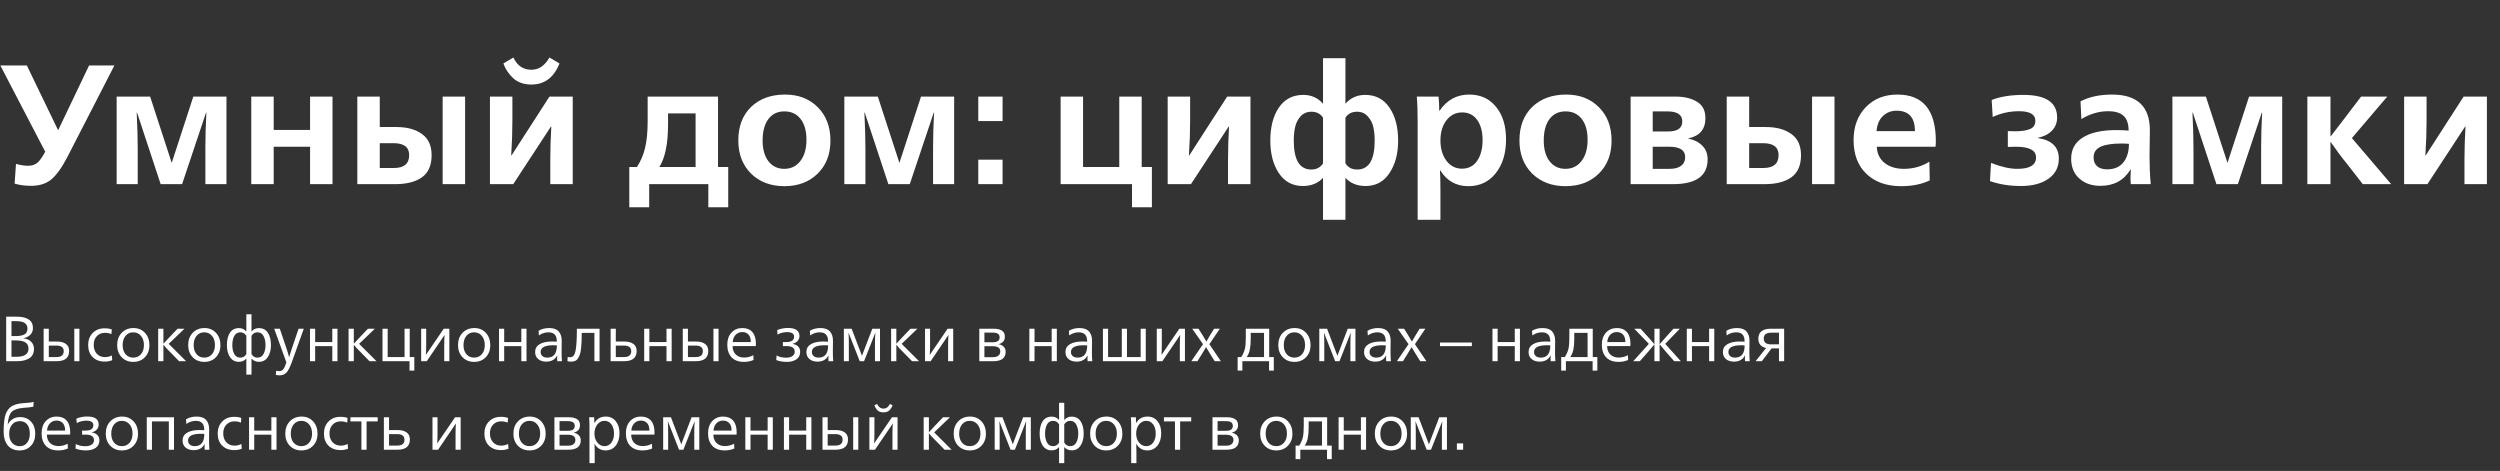 <?xml version="1.0" encoding="UTF-8"?> <svg xmlns="http://www.w3.org/2000/svg" width="706" height="133" viewBox="0 0 706 133" fill="none"><rect x="0" y="0" width="706" height="133" fill="#333333" stroke="none"/> <path d="M1.746 102V89.436H4.806C6.234 89.436 7.338 89.7 8.118 90.228C8.91 90.756 9.306 91.56 9.306 92.64C9.306 93.372 9.072 93.99 8.604 94.494C8.136 94.998 7.476 95.334 6.624 95.502V95.538C7.524 95.646 8.244 95.964 8.784 96.492C9.324 97.02 9.594 97.698 9.594 98.526C9.594 99.726 9.156 100.608 8.28 101.172C7.404 101.724 6.276 102 4.896 102H1.746ZM3.24 94.908H4.464C5.484 94.908 6.288 94.758 6.876 94.458C7.464 94.146 7.758 93.588 7.758 92.784C7.758 91.392 6.714 90.696 4.626 90.696H3.24V94.908ZM3.24 100.758H4.644C6.912 100.758 8.046 99.99 8.046 98.454C8.046 97.65 7.752 97.062 7.164 96.69C6.576 96.318 5.664 96.132 4.428 96.132H3.24V100.758ZM12.324 102V92.838H13.782V96.456H16.158C17.178 96.456 17.994 96.678 18.606 97.122C19.218 97.554 19.524 98.22 19.524 99.12C19.524 101.04 18.354 102 16.014 102H12.324ZM20.982 102V92.838H22.422V102H20.982ZM13.782 100.83H15.996C17.328 100.83 17.994 100.272 17.994 99.156C17.994 98.112 17.304 97.59 15.924 97.59H13.782V100.83ZM29.574 102.108C28.146 102.108 27.006 101.682 26.154 100.83C25.314 99.978 24.894 98.844 24.894 97.428C24.894 96.048 25.32 94.92 26.172 94.044C27.036 93.156 28.164 92.712 29.556 92.712C30.336 92.712 31.008 92.82 31.572 93.036L31.464 94.35C30.912 94.11 30.306 93.99 29.646 93.99C28.698 93.99 27.93 94.302 27.342 94.926C26.754 95.55 26.46 96.366 26.46 97.374C26.46 98.406 26.748 99.246 27.324 99.894C27.912 100.53 28.692 100.848 29.664 100.848C30.324 100.848 30.966 100.692 31.59 100.38L31.698 101.712C31.086 101.976 30.378 102.108 29.574 102.108ZM37.639 102.198C36.307 102.198 35.215 101.76 34.364 100.884C33.511 99.996 33.086 98.856 33.086 97.464C33.086 96.036 33.511 94.878 34.364 93.99C35.227 93.09 36.343 92.64 37.712 92.64C39.02 92.64 40.093 93.09 40.934 93.99C41.773 94.89 42.194 96.048 42.194 97.464C42.194 98.868 41.767 100.008 40.916 100.884C40.075 101.76 38.983 102.198 37.639 102.198ZM35.462 100.038C36.014 100.674 36.739 100.992 37.639 100.992C38.539 100.992 39.266 100.668 39.818 100.02C40.37 99.372 40.645 98.514 40.645 97.446C40.645 96.366 40.364 95.496 39.8 94.836C39.248 94.176 38.516 93.846 37.603 93.846C36.715 93.846 35.995 94.182 35.444 94.854C34.904 95.514 34.633 96.384 34.633 97.464C34.633 98.532 34.91 99.39 35.462 100.038ZM44.668 102V92.838H46.144V97.032H46.18C46.384 96.792 47.014 96.114 48.07 94.998L50.14 92.838H52.084L47.638 97.104L52.552 102H50.572L48.124 99.498C47.308 98.718 46.66 98.016 46.18 97.392H46.144V102H44.668ZM57.696 102.198C56.364 102.198 55.272 101.76 54.42 100.884C53.568 99.996 53.142 98.856 53.142 97.464C53.142 96.036 53.568 94.878 54.42 93.99C55.284 93.09 56.4 92.64 57.768 92.64C59.076 92.64 60.15 93.09 60.99 93.99C61.83 94.89 62.25 96.048 62.25 97.464C62.25 98.868 61.824 100.008 60.972 100.884C60.132 101.76 59.04 102.198 57.696 102.198ZM55.518 100.038C56.07 100.674 56.796 100.992 57.696 100.992C58.596 100.992 59.322 100.668 59.874 100.02C60.426 99.372 60.702 98.514 60.702 97.446C60.702 96.366 60.42 95.496 59.856 94.836C59.304 94.176 58.572 93.846 57.66 93.846C56.772 93.846 56.052 94.182 55.5 94.854C54.96 95.514 54.69 96.384 54.69 97.464C54.69 98.532 54.966 99.39 55.518 100.038ZM69.566 105.78V101.244C69.038 101.868 68.336 102.18 67.46 102.18C66.392 102.18 65.558 101.742 64.958 100.866C64.37 99.978 64.076 98.844 64.076 97.464C64.076 96 64.358 94.836 64.922 93.972C65.498 93.096 66.356 92.658 67.496 92.658C68.348 92.658 69.038 92.982 69.566 93.63V88.752H71.024V93.63C71.552 92.982 72.242 92.658 73.094 92.658C74.234 92.658 75.086 93.096 75.65 93.972C76.226 94.836 76.514 96 76.514 97.464C76.514 98.844 76.214 99.978 75.614 100.866C75.026 101.742 74.198 102.18 73.13 102.18C72.254 102.18 71.552 101.868 71.024 101.244V105.78H69.566ZM67.892 100.992C68.612 100.992 69.17 100.662 69.566 100.002V94.836C69.158 94.176 68.6 93.846 67.892 93.846C67.1 93.846 66.518 94.194 66.146 94.89C65.786 95.586 65.606 96.438 65.606 97.446C65.606 98.442 65.786 99.282 66.146 99.966C66.518 100.65 67.1 100.992 67.892 100.992ZM72.698 100.992C73.49 100.992 74.066 100.65 74.426 99.966C74.798 99.282 74.984 98.442 74.984 97.446C74.984 96.45 74.798 95.604 74.426 94.908C74.066 94.2 73.49 93.846 72.698 93.846C71.99 93.846 71.432 94.176 71.024 94.836V100.002C71.42 100.662 71.978 100.992 72.698 100.992ZM78.895 105.996C78.523 105.996 78.187 105.948 77.887 105.852L77.995 104.682C78.283 104.766 78.559 104.808 78.823 104.808C79.315 104.808 79.699 104.64 79.975 104.304C80.263 103.968 80.563 103.314 80.875 102.342L77.437 92.838H79.021L80.983 98.634C81.163 99.126 81.379 99.858 81.631 100.83H81.667C81.907 100.014 82.135 99.282 82.351 98.634L84.313 92.838H85.789L82.405 102.288C81.901 103.68 81.409 104.646 80.929 105.186C80.449 105.726 79.771 105.996 78.895 105.996ZM87.541 102V92.838H88.999V96.6H93.841V92.838H95.299V102H93.841V97.752H88.999V102H87.541ZM98.439 102V92.838H99.915V97.032H99.951C100.155 96.792 100.785 96.114 101.841 94.998L103.911 92.838H105.855L101.409 97.104L106.323 102H104.343L101.895 99.498C101.079 98.718 100.431 98.016 99.951 97.392H99.915V102H98.439ZM115.705 100.83H117.001V104.664H115.651V102H108.019V92.838H109.477V100.83H114.247V92.838H115.705V100.83ZM118.935 102V92.838H120.357V97.464C120.357 98.496 120.327 99.402 120.267 100.182H120.303L125.307 92.838H126.891V102H125.451V97.356C125.451 96.108 125.487 95.208 125.559 94.656H125.505L120.519 102H118.935ZM133.897 102.198C132.565 102.198 131.473 101.76 130.621 100.884C129.769 99.996 129.343 98.856 129.343 97.464C129.343 96.036 129.769 94.878 130.621 93.99C131.485 93.09 132.601 92.64 133.969 92.64C135.277 92.64 136.351 93.09 137.191 93.99C138.031 94.89 138.451 96.048 138.451 97.464C138.451 98.868 138.025 100.008 137.173 100.884C136.333 101.76 135.241 102.198 133.897 102.198ZM131.719 100.038C132.271 100.674 132.997 100.992 133.897 100.992C134.797 100.992 135.523 100.668 136.075 100.02C136.627 99.372 136.903 98.514 136.903 97.446C136.903 96.366 136.621 95.496 136.057 94.836C135.505 94.176 134.773 93.846 133.861 93.846C132.973 93.846 132.253 94.182 131.701 94.854C131.161 95.514 130.891 96.384 130.891 97.464C130.891 98.532 131.167 99.39 131.719 100.038ZM140.925 102V92.838H142.383V96.6H147.225V92.838H148.683V102H147.225V97.752H142.383V102H140.925ZM154.272 102.126C153.312 102.126 152.544 101.88 151.968 101.388C151.404 100.896 151.122 100.236 151.122 99.408C151.122 98.448 151.536 97.716 152.364 97.212C153.204 96.696 154.404 96.438 155.964 96.438C156.42 96.438 156.846 96.456 157.242 96.492V96.33C157.242 94.674 156.45 93.846 154.866 93.846C153.918 93.846 153.024 94.14 152.184 94.728L152.094 93.414C152.946 92.898 153.948 92.64 155.1 92.64C156.324 92.64 157.218 92.964 157.782 93.612C158.346 94.248 158.628 95.124 158.628 96.24C158.628 96.696 158.622 97.296 158.61 98.04C158.598 98.772 158.592 99.18 158.592 99.264C158.592 100.44 158.628 101.352 158.7 102H157.368C157.344 101.808 157.332 101.556 157.332 101.244C157.332 101.016 157.344 100.734 157.368 100.398H157.332C156.732 101.55 155.712 102.126 154.272 102.126ZM154.56 100.992C156.36 100.992 157.26 99.84 157.26 97.536C156.948 97.512 156.612 97.5 156.252 97.5C153.864 97.5 152.67 98.136 152.67 99.408C152.67 99.888 152.838 100.272 153.174 100.56C153.522 100.848 153.984 100.992 154.56 100.992ZM161.379 102.126C160.911 102.126 160.533 102.084 160.245 102L160.317 100.794C160.449 100.854 160.701 100.884 161.073 100.884C161.781 100.884 162.261 100.308 162.513 99.156C162.777 97.992 162.909 95.886 162.909 92.838H169.317V102H167.859V94.008H164.277C164.277 94.932 164.265 95.724 164.241 96.384C164.217 97.032 164.169 97.686 164.097 98.346C164.037 99.006 163.935 99.552 163.791 99.984C163.659 100.404 163.485 100.788 163.269 101.136C163.065 101.484 162.801 101.736 162.477 101.892C162.165 102.048 161.799 102.126 161.379 102.126ZM172.443 102V92.838H173.901V96.456H176.421C177.441 96.456 178.257 96.678 178.869 97.122C179.481 97.554 179.787 98.22 179.787 99.12C179.787 101.04 178.617 102 176.277 102H172.443ZM173.901 100.83H176.259C177.591 100.83 178.257 100.272 178.257 99.156C178.257 98.112 177.567 97.59 176.187 97.59H173.901V100.83ZM181.918 102V92.838H183.376V96.6H188.218V92.838H189.676V102H188.218V97.752H183.376V102H181.918ZM192.816 102V92.838H194.274V96.456H196.65C197.67 96.456 198.486 96.678 199.098 97.122C199.71 97.554 200.016 98.22 200.016 99.12C200.016 101.04 198.846 102 196.506 102H192.816ZM201.474 102V92.838H202.914V102H201.474ZM194.274 100.83H196.488C197.82 100.83 198.486 100.272 198.486 99.156C198.486 98.112 197.796 97.59 196.416 97.59H194.274V100.83ZM210.084 102.198C208.596 102.198 207.438 101.772 206.61 100.92C205.794 100.056 205.386 98.868 205.386 97.356C205.386 95.928 205.776 94.788 206.556 93.936C207.348 93.072 208.38 92.64 209.652 92.64C210.852 92.64 211.788 93.018 212.46 93.774C213.132 94.518 213.468 95.628 213.468 97.104C213.468 97.26 213.456 97.47 213.432 97.734H206.88C206.892 98.742 207.192 99.534 207.78 100.11C208.38 100.686 209.172 100.974 210.156 100.974C211.056 100.974 211.92 100.752 212.748 100.308L212.802 101.658C211.986 102.018 211.08 102.198 210.084 102.198ZM206.916 96.6H212.028C212.028 95.664 211.812 94.962 211.38 94.494C210.96 94.014 210.372 93.774 209.616 93.774C208.872 93.774 208.254 94.026 207.762 94.53C207.27 95.022 206.988 95.712 206.916 96.6ZM222.238 102.198C221.062 102.198 220.054 102.024 219.214 101.676L219.304 100.38C220.024 100.8 220.93 101.01 222.022 101.01C222.754 101.01 223.336 100.86 223.768 100.56C224.212 100.26 224.434 99.858 224.434 99.354C224.434 98.778 224.23 98.364 223.822 98.112C223.426 97.86 222.826 97.734 222.022 97.734C221.926 97.734 221.77 97.74 221.554 97.752C221.338 97.752 221.182 97.752 221.086 97.752V96.582C221.182 96.582 221.326 96.588 221.518 96.6C221.722 96.6 221.878 96.6 221.986 96.6C223.498 96.6 224.254 96.096 224.254 95.088C224.254 94.224 223.588 93.792 222.256 93.792C221.32 93.792 220.426 94.02 219.574 94.476L219.466 93.216C220.426 92.82 221.44 92.622 222.508 92.622C224.68 92.622 225.766 93.378 225.766 94.89C225.766 95.43 225.592 95.898 225.244 96.294C224.896 96.678 224.422 96.942 223.822 97.086V97.122C224.482 97.218 225.004 97.458 225.388 97.842C225.772 98.214 225.964 98.718 225.964 99.354C225.964 100.278 225.61 100.986 224.902 101.478C224.194 101.958 223.306 102.198 222.238 102.198ZM230.877 102.126C229.917 102.126 229.149 101.88 228.573 101.388C228.009 100.896 227.727 100.236 227.727 99.408C227.727 98.448 228.141 97.716 228.969 97.212C229.809 96.696 231.009 96.438 232.569 96.438C233.025 96.438 233.451 96.456 233.847 96.492V96.33C233.847 94.674 233.055 93.846 231.471 93.846C230.523 93.846 229.629 94.14 228.789 94.728L228.699 93.414C229.551 92.898 230.553 92.64 231.705 92.64C232.929 92.64 233.823 92.964 234.387 93.612C234.951 94.248 235.233 95.124 235.233 96.24C235.233 96.696 235.227 97.296 235.215 98.04C235.203 98.772 235.197 99.18 235.197 99.264C235.197 100.44 235.233 101.352 235.305 102H233.973C233.949 101.808 233.937 101.556 233.937 101.244C233.937 101.016 233.949 100.734 233.973 100.398H233.937C233.337 101.55 232.317 102.126 230.877 102.126ZM231.165 100.992C232.965 100.992 233.865 99.84 233.865 97.536C233.553 97.512 233.217 97.5 232.857 97.5C230.469 97.5 229.275 98.136 229.275 99.408C229.275 99.888 229.443 100.272 229.779 100.56C230.127 100.848 230.589 100.992 231.165 100.992ZM238.308 102V92.838H240.504L243.42 100.47L246.336 92.838H248.514V102H247.092V96.582C247.092 95.814 247.128 94.962 247.2 94.026H247.164L244.014 102H242.79L239.658 94.026H239.622C239.682 94.83 239.712 95.682 239.712 96.582V102H238.308ZM251.65 102V92.838H253.126V97.032H253.162C253.366 96.792 253.996 96.114 255.052 94.998L257.122 92.838H259.066L254.62 97.104L259.534 102H257.554L255.106 99.498C254.29 98.718 253.642 98.016 253.162 97.392H253.126V102H251.65ZM261.23 102V92.838H262.652V97.464C262.652 98.496 262.622 99.402 262.562 100.182H262.598L267.602 92.838H269.186V102H267.746V97.356C267.746 96.108 267.782 95.208 267.854 94.656H267.8L262.814 102H261.23ZM276.558 102V92.838H280.734C281.634 92.838 282.366 93.012 282.93 93.36C283.494 93.708 283.776 94.278 283.776 95.07C283.776 96.186 283.188 96.888 282.012 97.176V97.194C282.6 97.302 283.074 97.542 283.434 97.914C283.806 98.286 283.992 98.766 283.992 99.354C283.992 101.118 282.834 102 280.518 102H276.558ZM277.998 96.654H280.392C281.664 96.654 282.3 96.192 282.3 95.268C282.3 94.38 281.682 93.936 280.446 93.936H277.998V96.654ZM277.998 100.866H280.428C281.088 100.866 281.592 100.722 281.94 100.434C282.3 100.146 282.48 99.75 282.48 99.246C282.48 98.262 281.772 97.77 280.356 97.77H277.998V100.866ZM290.691 102V92.838H292.149V96.6H296.991V92.838H298.449V102H296.991V97.752H292.149V102H290.691ZM304.037 102.126C303.077 102.126 302.309 101.88 301.733 101.388C301.169 100.896 300.887 100.236 300.887 99.408C300.887 98.448 301.301 97.716 302.129 97.212C302.969 96.696 304.169 96.438 305.729 96.438C306.185 96.438 306.611 96.456 307.007 96.492V96.33C307.007 94.674 306.215 93.846 304.631 93.846C303.683 93.846 302.789 94.14 301.949 94.728L301.859 93.414C302.711 92.898 303.713 92.64 304.865 92.64C306.089 92.64 306.983 92.964 307.547 93.612C308.111 94.248 308.393 95.124 308.393 96.24C308.393 96.696 308.387 97.296 308.375 98.04C308.363 98.772 308.357 99.18 308.357 99.264C308.357 100.44 308.393 101.352 308.465 102H307.133C307.109 101.808 307.097 101.556 307.097 101.244C307.097 101.016 307.109 100.734 307.133 100.398H307.097C306.497 101.55 305.477 102.126 304.037 102.126ZM304.325 100.992C306.125 100.992 307.025 99.84 307.025 97.536C306.713 97.512 306.377 97.5 306.017 97.5C303.629 97.5 302.435 98.136 302.435 99.408C302.435 99.888 302.603 100.272 302.939 100.56C303.287 100.848 303.749 100.992 304.325 100.992ZM311.468 102V92.838H312.926V100.83H316.796V92.838H318.254V100.83H322.124V92.838H323.564V102H311.468ZM326.673 102V92.838H328.095V97.464C328.095 98.496 328.065 99.402 328.005 100.182H328.041L333.045 92.838H334.629V102H333.189V97.356C333.189 96.108 333.225 95.208 333.297 94.656H333.243L328.257 102H326.673ZM336.434 102L339.728 97.194L336.686 92.838H338.468L339.692 94.782C340.244 95.706 340.574 96.27 340.682 96.474C341.138 95.634 341.462 95.07 341.654 94.782L342.86 92.838H344.48L341.528 97.194L344.768 102H343.022L341.69 99.858C341.054 98.814 340.688 98.202 340.592 98.022C340.136 98.814 339.77 99.426 339.494 99.858L338.162 102H336.434ZM349.511 104.664V100.83H350.537C351.029 100.05 351.365 99.294 351.545 98.562C351.725 97.83 351.815 96.756 351.815 95.34V92.838H358.421V100.83H359.717V104.664H358.385V102H350.843V104.664H349.511ZM352.085 100.83H356.963V94.008H353.201V95.682C353.201 96.846 353.123 97.83 352.967 98.634C352.823 99.426 352.529 100.158 352.085 100.83ZM365.542 102.198C364.21 102.198 363.118 101.76 362.266 100.884C361.414 99.996 360.988 98.856 360.988 97.464C360.988 96.036 361.414 94.878 362.266 93.99C363.13 93.09 364.246 92.64 365.614 92.64C366.922 92.64 367.996 93.09 368.836 93.99C369.676 94.89 370.096 96.048 370.096 97.464C370.096 98.868 369.67 100.008 368.818 100.884C367.978 101.76 366.886 102.198 365.542 102.198ZM363.364 100.038C363.916 100.674 364.642 100.992 365.542 100.992C366.442 100.992 367.168 100.668 367.72 100.02C368.272 99.372 368.548 98.514 368.548 97.446C368.548 96.366 368.266 95.496 367.702 94.836C367.15 94.176 366.418 93.846 365.506 93.846C364.618 93.846 363.898 94.182 363.346 94.854C362.806 95.514 362.536 96.384 362.536 97.464C362.536 98.532 362.812 99.39 363.364 100.038ZM372.57 102V92.838H374.766L377.682 100.47L380.598 92.838H382.776V102H381.354V96.582C381.354 95.814 381.39 94.962 381.462 94.026H381.426L378.276 102H377.052L373.92 94.026H373.884C373.944 94.83 373.974 95.682 373.974 96.582V102H372.57ZM388.36 102.126C387.4 102.126 386.632 101.88 386.056 101.388C385.492 100.896 385.21 100.236 385.21 99.408C385.21 98.448 385.624 97.716 386.452 97.212C387.292 96.696 388.492 96.438 390.052 96.438C390.508 96.438 390.934 96.456 391.33 96.492V96.33C391.33 94.674 390.538 93.846 388.954 93.846C388.006 93.846 387.112 94.14 386.272 94.728L386.182 93.414C387.034 92.898 388.036 92.64 389.188 92.64C390.412 92.64 391.306 92.964 391.87 93.612C392.434 94.248 392.716 95.124 392.716 96.24C392.716 96.696 392.71 97.296 392.698 98.04C392.686 98.772 392.68 99.18 392.68 99.264C392.68 100.44 392.716 101.352 392.788 102H391.456C391.432 101.808 391.42 101.556 391.42 101.244C391.42 101.016 391.432 100.734 391.456 100.398H391.42C390.82 101.55 389.8 102.126 388.36 102.126ZM388.648 100.992C390.448 100.992 391.348 99.84 391.348 97.536C391.036 97.512 390.7 97.5 390.34 97.5C387.952 97.5 386.758 98.136 386.758 99.408C386.758 99.888 386.926 100.272 387.262 100.56C387.61 100.848 388.072 100.992 388.648 100.992ZM394.477 102L397.771 97.194L394.729 92.838H396.511L397.735 94.782C398.287 95.706 398.617 96.27 398.725 96.474C399.181 95.634 399.505 95.07 399.697 94.782L400.903 92.838H402.523L399.571 97.194L402.811 102H401.065L399.733 99.858C399.097 98.814 398.731 98.202 398.635 98.022C398.179 98.814 397.813 99.426 397.537 99.858L396.205 102H394.477ZM406.652 97.752V96.726H415.652V97.752H406.652ZM421.472 102V92.838H422.93V96.6H427.772V92.838H429.23V102H427.772V97.752H422.93V102H421.472ZM434.819 102.126C433.859 102.126 433.091 101.88 432.515 101.388C431.951 100.896 431.669 100.236 431.669 99.408C431.669 98.448 432.083 97.716 432.911 97.212C433.751 96.696 434.951 96.438 436.511 96.438C436.967 96.438 437.393 96.456 437.789 96.492V96.33C437.789 94.674 436.997 93.846 435.413 93.846C434.465 93.846 433.571 94.14 432.731 94.728L432.641 93.414C433.493 92.898 434.495 92.64 435.647 92.64C436.871 92.64 437.765 92.964 438.329 93.612C438.893 94.248 439.175 95.124 439.175 96.24C439.175 96.696 439.169 97.296 439.157 98.04C439.145 98.772 439.139 99.18 439.139 99.264C439.139 100.44 439.175 101.352 439.247 102H437.915C437.891 101.808 437.879 101.556 437.879 101.244C437.879 101.016 437.891 100.734 437.915 100.398H437.879C437.279 101.55 436.259 102.126 434.819 102.126ZM435.107 100.992C436.907 100.992 437.807 99.84 437.807 97.536C437.495 97.512 437.159 97.5 436.799 97.5C434.411 97.5 433.217 98.136 433.217 99.408C433.217 99.888 433.385 100.272 433.721 100.56C434.069 100.848 434.531 100.992 435.107 100.992ZM440.882 104.664V100.83H441.908C442.4 100.05 442.736 99.294 442.916 98.562C443.096 97.83 443.186 96.756 443.186 95.34V92.838H449.792V100.83H451.088V104.664H449.756V102H442.214V104.664H440.882ZM443.456 100.83H448.334V94.008H444.572V95.682C444.572 96.846 444.494 97.83 444.338 98.634C444.194 99.426 443.9 100.158 443.456 100.83ZM457.057 102.198C455.569 102.198 454.411 101.772 453.583 100.92C452.767 100.056 452.359 98.868 452.359 97.356C452.359 95.928 452.749 94.788 453.529 93.936C454.321 93.072 455.353 92.64 456.625 92.64C457.825 92.64 458.761 93.018 459.433 93.774C460.105 94.518 460.441 95.628 460.441 97.104C460.441 97.26 460.429 97.47 460.405 97.734H453.853C453.865 98.742 454.165 99.534 454.753 100.11C455.353 100.686 456.145 100.974 457.129 100.974C458.029 100.974 458.893 100.752 459.721 100.308L459.775 101.658C458.959 102.018 458.053 102.198 457.057 102.198ZM453.889 96.6H459.001C459.001 95.664 458.785 94.962 458.353 94.494C457.933 94.014 457.345 93.774 456.589 93.774C455.845 93.774 455.227 94.026 454.735 94.53C454.243 95.022 453.961 95.712 453.889 96.6ZM461.235 102L465.645 97.104L461.523 92.838H463.305L465.303 95.034C466.419 96.294 467.049 97.008 467.193 97.176H467.211V92.838H468.669V97.176H468.705C468.849 97.008 469.479 96.294 470.595 95.034L472.593 92.838H474.375L470.253 97.104L474.663 102H472.791L470.469 99.354C469.617 98.382 469.029 97.686 468.705 97.266H468.669V102H467.211V97.266H467.193C466.869 97.686 466.281 98.382 465.429 99.354L463.089 102H461.235ZM476.351 102V92.838H477.809V96.6H482.651V92.838H484.109V102H482.651V97.752H477.809V102H476.351ZM489.698 102.126C488.738 102.126 487.97 101.88 487.394 101.388C486.83 100.896 486.548 100.236 486.548 99.408C486.548 98.448 486.962 97.716 487.79 97.212C488.63 96.696 489.83 96.438 491.39 96.438C491.846 96.438 492.272 96.456 492.668 96.492V96.33C492.668 94.674 491.876 93.846 490.292 93.846C489.344 93.846 488.45 94.14 487.61 94.728L487.52 93.414C488.372 92.898 489.374 92.64 490.526 92.64C491.75 92.64 492.644 92.964 493.208 93.612C493.772 94.248 494.054 95.124 494.054 96.24C494.054 96.696 494.048 97.296 494.036 98.04C494.024 98.772 494.018 99.18 494.018 99.264C494.018 100.44 494.054 101.352 494.126 102H492.794C492.77 101.808 492.758 101.556 492.758 101.244C492.758 101.016 492.77 100.734 492.794 100.398H492.758C492.158 101.55 491.138 102.126 489.698 102.126ZM489.986 100.992C491.786 100.992 492.686 99.84 492.686 97.536C492.374 97.512 492.038 97.5 491.678 97.5C489.29 97.5 488.096 98.136 488.096 99.408C488.096 99.888 488.264 100.272 488.6 100.56C488.948 100.848 489.41 100.992 489.986 100.992ZM495.779 102L498.749 98.274C497.285 97.962 496.553 97.08 496.553 95.628C496.553 94.692 496.853 93.996 497.453 93.54C498.065 93.072 498.905 92.838 499.973 92.838H503.843V102H502.385V98.382H500.297L497.543 102H495.779ZM500.153 97.248H502.385V93.954H500.243C499.499 93.954 498.953 94.086 498.605 94.35C498.257 94.614 498.083 95.04 498.083 95.628C498.083 96.708 498.773 97.248 500.153 97.248ZM5.544 127.198C4.08 127.198 2.958 126.718 2.178 125.758C1.41 124.786 1.026 123.52 1.026 121.96C1.026 120.244 1.146 118.834 1.386 117.73C1.626 116.614 2.106 115.732 2.826 115.084C3.666 114.364 4.932 113.95 6.624 113.842C6.72 113.83 6.948 113.812 7.308 113.788C7.68 113.764 7.95 113.746 8.118 113.734C8.298 113.722 8.52 113.692 8.784 113.644C9.06 113.596 9.3 113.542 9.504 113.482L9.414 114.85C8.874 114.982 7.95 115.09 6.642 115.174C5.022 115.306 3.9 115.69 3.276 116.326C2.664 116.962 2.298 118.15 2.178 119.89H2.214C2.418 119.374 2.826 118.894 3.438 118.45C4.05 118.006 4.794 117.784 5.67 117.784C6.966 117.784 8.004 118.222 8.784 119.098C9.564 119.962 9.954 121.09 9.954 122.482C9.954 123.898 9.546 125.038 8.73 125.902C7.926 126.766 6.864 127.198 5.544 127.198ZM3.42 125.074C3.984 125.698 4.698 126.01 5.562 126.01C6.426 126.01 7.116 125.692 7.632 125.056C8.16 124.42 8.424 123.562 8.424 122.482C8.424 121.354 8.178 120.484 7.686 119.872C7.194 119.248 6.498 118.936 5.598 118.936C4.674 118.936 3.942 119.26 3.402 119.908C2.862 120.556 2.592 121.426 2.592 122.518C2.592 123.586 2.868 124.438 3.42 125.074ZM16.444 127.198C14.956 127.198 13.798 126.772 12.97 125.92C12.154 125.056 11.746 123.868 11.746 122.356C11.746 120.928 12.136 119.788 12.916 118.936C13.708 118.072 14.74 117.64 16.012 117.64C17.212 117.64 18.148 118.018 18.82 118.774C19.492 119.518 19.828 120.628 19.828 122.104C19.828 122.26 19.816 122.47 19.792 122.734H13.24C13.252 123.742 13.552 124.534 14.14 125.11C14.74 125.686 15.532 125.974 16.516 125.974C17.416 125.974 18.28 125.752 19.108 125.308L19.162 126.658C18.346 127.018 17.44 127.198 16.444 127.198ZM13.276 121.6H18.388C18.388 120.664 18.172 119.962 17.74 119.494C17.32 119.014 16.732 118.774 15.976 118.774C15.232 118.774 14.614 119.026 14.122 119.53C13.63 120.022 13.348 120.712 13.276 121.6ZM24.343 127.198C23.167 127.198 22.159 127.024 21.319 126.676L21.409 125.38C22.129 125.8 23.035 126.01 24.127 126.01C24.859 126.01 25.441 125.86 25.873 125.56C26.317 125.26 26.539 124.858 26.539 124.354C26.539 123.778 26.335 123.364 25.927 123.112C25.531 122.86 24.931 122.734 24.127 122.734C24.031 122.734 23.875 122.74 23.659 122.752C23.443 122.752 23.287 122.752 23.191 122.752V121.582C23.287 121.582 23.431 121.588 23.623 121.6C23.827 121.6 23.983 121.6 24.091 121.6C25.603 121.6 26.359 121.096 26.359 120.088C26.359 119.224 25.693 118.792 24.361 118.792C23.425 118.792 22.531 119.02 21.679 119.476L21.571 118.216C22.531 117.82 23.545 117.622 24.613 117.622C26.785 117.622 27.871 118.378 27.871 119.89C27.871 120.43 27.697 120.898 27.349 121.294C27.001 121.678 26.527 121.942 25.927 122.086V122.122C26.587 122.218 27.109 122.458 27.493 122.842C27.877 123.214 28.069 123.718 28.069 124.354C28.069 125.278 27.715 125.986 27.007 126.478C26.299 126.958 25.411 127.198 24.343 127.198ZM34.423 127.198C33.091 127.198 31.999 126.76 31.147 125.884C30.295 124.996 29.869 123.856 29.869 122.464C29.869 121.036 30.295 119.878 31.147 118.99C32.011 118.09 33.127 117.64 34.495 117.64C35.803 117.64 36.877 118.09 37.717 118.99C38.557 119.89 38.977 121.048 38.977 122.464C38.977 123.868 38.551 125.008 37.699 125.884C36.859 126.76 35.767 127.198 34.423 127.198ZM32.245 125.038C32.797 125.674 33.523 125.992 34.423 125.992C35.323 125.992 36.049 125.668 36.601 125.02C37.153 124.372 37.429 123.514 37.429 122.446C37.429 121.366 37.147 120.496 36.583 119.836C36.031 119.176 35.299 118.846 34.387 118.846C33.499 118.846 32.779 119.182 32.227 119.854C31.687 120.514 31.417 121.384 31.417 122.464C31.417 123.532 31.693 124.39 32.245 125.038ZM41.451 127V117.838H49.137V127H47.679V119.008H42.909V127H41.451ZM54.709 127.126C53.749 127.126 52.981 126.88 52.405 126.388C51.841 125.896 51.559 125.236 51.559 124.408C51.559 123.448 51.973 122.716 52.801 122.212C53.641 121.696 54.841 121.438 56.401 121.438C56.857 121.438 57.283 121.456 57.679 121.492V121.33C57.679 119.674 56.887 118.846 55.303 118.846C54.355 118.846 53.461 119.14 52.621 119.728L52.531 118.414C53.383 117.898 54.385 117.64 55.537 117.64C56.761 117.64 57.655 117.964 58.219 118.612C58.783 119.248 59.065 120.124 59.065 121.24C59.065 121.696 59.059 122.296 59.047 123.04C59.035 123.772 59.029 124.18 59.029 124.264C59.029 125.44 59.065 126.352 59.137 127H57.805C57.781 126.808 57.769 126.556 57.769 126.244C57.769 126.016 57.781 125.734 57.805 125.398H57.769C57.169 126.55 56.149 127.126 54.709 127.126ZM54.997 125.992C56.797 125.992 57.697 124.84 57.697 122.536C57.385 122.512 57.049 122.5 56.689 122.5C54.301 122.5 53.107 123.136 53.107 124.408C53.107 124.888 53.275 125.272 53.611 125.56C53.959 125.848 54.421 125.992 54.997 125.992ZM66.154 127.108C64.726 127.108 63.586 126.682 62.734 125.83C61.894 124.978 61.474 123.844 61.474 122.428C61.474 121.048 61.9 119.92 62.752 119.044C63.616 118.156 64.744 117.712 66.136 117.712C66.916 117.712 67.588 117.82 68.152 118.036L68.044 119.35C67.492 119.11 66.886 118.99 66.226 118.99C65.278 118.99 64.51 119.302 63.922 119.926C63.334 120.55 63.04 121.366 63.04 122.374C63.04 123.406 63.328 124.246 63.904 124.894C64.492 125.53 65.272 125.848 66.244 125.848C66.904 125.848 67.546 125.692 68.17 125.38L68.278 126.712C67.666 126.976 66.958 127.108 66.154 127.108ZM70.332 127V117.838H71.79V121.6H76.632V117.838H78.09V127H76.632V122.752H71.79V127H70.332ZM85.118 127.198C83.786 127.198 82.694 126.76 81.842 125.884C80.99 124.996 80.564 123.856 80.564 122.464C80.564 121.036 80.99 119.878 81.842 118.99C82.706 118.09 83.822 117.64 85.19 117.64C86.498 117.64 87.572 118.09 88.412 118.99C89.252 119.89 89.672 121.048 89.672 122.464C89.672 123.868 89.246 125.008 88.394 125.884C87.554 126.76 86.462 127.198 85.118 127.198ZM82.94 125.038C83.492 125.674 84.218 125.992 85.118 125.992C86.018 125.992 86.744 125.668 87.296 125.02C87.848 124.372 88.124 123.514 88.124 122.446C88.124 121.366 87.842 120.496 87.278 119.836C86.726 119.176 85.994 118.846 85.082 118.846C84.194 118.846 83.474 119.182 82.922 119.854C82.382 120.514 82.112 121.384 82.112 122.464C82.112 123.532 82.388 124.39 82.94 125.038ZM96.16 127.108C94.732 127.108 93.592 126.682 92.74 125.83C91.9 124.978 91.48 123.844 91.48 122.428C91.48 121.048 91.906 119.92 92.758 119.044C93.622 118.156 94.75 117.712 96.142 117.712C96.922 117.712 97.594 117.82 98.158 118.036L98.05 119.35C97.498 119.11 96.892 118.99 96.232 118.99C95.284 118.99 94.516 119.302 93.928 119.926C93.34 120.55 93.046 121.366 93.046 122.374C93.046 123.406 93.334 124.246 93.91 124.894C94.498 125.53 95.278 125.848 96.25 125.848C96.91 125.848 97.552 125.692 98.176 125.38L98.284 126.712C97.672 126.976 96.964 127.108 96.16 127.108ZM102.065 127V119.008H98.951V117.838H106.655V119.008H103.523V127H102.065ZM108.406 127V117.838H109.864V121.456H112.384C113.404 121.456 114.22 121.678 114.832 122.122C115.444 122.554 115.75 123.22 115.75 124.12C115.75 126.04 114.58 127 112.24 127H108.406ZM109.864 125.83H112.222C113.554 125.83 114.22 125.272 114.22 124.156C114.22 123.112 113.53 122.59 112.15 122.59H109.864V125.83ZM122.134 127V117.838H123.556V122.464C123.556 123.496 123.526 124.402 123.466 125.182H123.502L128.506 117.838H130.09V127H128.65V122.356C128.65 121.108 128.686 120.208 128.758 119.656H128.704L123.718 127H122.134ZM141.476 127.108C140.048 127.108 138.908 126.682 138.056 125.83C137.216 124.978 136.796 123.844 136.796 122.428C136.796 121.048 137.222 119.92 138.074 119.044C138.938 118.156 140.066 117.712 141.458 117.712C142.238 117.712 142.91 117.82 143.474 118.036L143.366 119.35C142.814 119.11 142.208 118.99 141.548 118.99C140.6 118.99 139.832 119.302 139.244 119.926C138.656 120.55 138.362 121.366 138.362 122.374C138.362 123.406 138.65 124.246 139.226 124.894C139.814 125.53 140.594 125.848 141.566 125.848C142.226 125.848 142.868 125.692 143.492 125.38L143.6 126.712C142.988 126.976 142.28 127.108 141.476 127.108ZM149.542 127.198C148.21 127.198 147.118 126.76 146.266 125.884C145.414 124.996 144.988 123.856 144.988 122.464C144.988 121.036 145.414 119.878 146.266 118.99C147.13 118.09 148.246 117.64 149.614 117.64C150.922 117.64 151.996 118.09 152.836 118.99C153.676 119.89 154.096 121.048 154.096 122.464C154.096 123.868 153.67 125.008 152.818 125.884C151.978 126.76 150.886 127.198 149.542 127.198ZM147.364 125.038C147.916 125.674 148.642 125.992 149.542 125.992C150.442 125.992 151.168 125.668 151.72 125.02C152.272 124.372 152.548 123.514 152.548 122.446C152.548 121.366 152.266 120.496 151.702 119.836C151.15 119.176 150.418 118.846 149.506 118.846C148.618 118.846 147.898 119.182 147.346 119.854C146.806 120.514 146.536 121.384 146.536 122.464C146.536 123.532 146.812 124.39 147.364 125.038ZM156.57 127V117.838H160.746C161.646 117.838 162.378 118.012 162.942 118.36C163.506 118.708 163.788 119.278 163.788 120.07C163.788 121.186 163.2 121.888 162.024 122.176V122.194C162.612 122.302 163.086 122.542 163.446 122.914C163.818 123.286 164.004 123.766 164.004 124.354C164.004 126.118 162.846 127 160.53 127H156.57ZM158.01 121.654H160.404C161.676 121.654 162.312 121.192 162.312 120.268C162.312 119.38 161.694 118.936 160.458 118.936H158.01V121.654ZM158.01 125.866H160.44C161.1 125.866 161.604 125.722 161.952 125.434C162.312 125.146 162.492 124.75 162.492 124.246C162.492 123.262 161.784 122.77 160.368 122.77H158.01V125.866ZM166.467 130.78V120.574C166.467 119.398 166.437 118.486 166.377 117.838H167.781C167.829 118.366 167.853 118.9 167.853 119.44H167.889C168.573 118.24 169.635 117.64 171.075 117.64C172.239 117.64 173.175 118.072 173.883 118.936C174.591 119.788 174.945 120.916 174.945 122.32C174.945 123.784 174.585 124.966 173.865 125.866C173.145 126.754 172.197 127.198 171.021 127.198C170.325 127.198 169.707 127.03 169.167 126.694C168.627 126.358 168.213 125.908 167.925 125.344H167.889C167.925 125.704 167.943 126.46 167.943 127.612V130.78H166.467ZM168.681 124.966C169.233 125.65 169.911 125.992 170.715 125.992C171.519 125.992 172.167 125.662 172.659 125.002C173.151 124.33 173.397 123.484 173.397 122.464C173.397 121.372 173.151 120.496 172.659 119.836C172.179 119.176 171.525 118.846 170.697 118.846C169.893 118.846 169.221 119.194 168.681 119.89C168.141 120.574 167.871 121.432 167.871 122.464C167.871 123.448 168.141 124.282 168.681 124.966ZM181.45 127.198C179.962 127.198 178.804 126.772 177.976 125.92C177.16 125.056 176.752 123.868 176.752 122.356C176.752 120.928 177.142 119.788 177.922 118.936C178.714 118.072 179.746 117.64 181.018 117.64C182.218 117.64 183.154 118.018 183.826 118.774C184.498 119.518 184.834 120.628 184.834 122.104C184.834 122.26 184.822 122.47 184.798 122.734H178.246C178.258 123.742 178.558 124.534 179.146 125.11C179.746 125.686 180.538 125.974 181.522 125.974C182.422 125.974 183.286 125.752 184.114 125.308L184.168 126.658C183.352 127.018 182.446 127.198 181.45 127.198ZM178.282 121.6H183.394C183.394 120.664 183.178 119.962 182.746 119.494C182.326 119.014 181.738 118.774 180.982 118.774C180.238 118.774 179.62 119.026 179.128 119.53C178.636 120.022 178.354 120.712 178.282 121.6ZM187.279 127V117.838H189.475L192.391 125.47L195.307 117.838H197.485V127H196.063V121.582C196.063 120.814 196.099 119.962 196.171 119.026H196.135L192.985 127H191.761L188.629 119.026H188.593C188.653 119.83 188.683 120.682 188.683 121.582V127H187.279ZM204.653 127.198C203.165 127.198 202.007 126.772 201.179 125.92C200.363 125.056 199.955 123.868 199.955 122.356C199.955 120.928 200.345 119.788 201.125 118.936C201.917 118.072 202.949 117.64 204.221 117.64C205.421 117.64 206.357 118.018 207.029 118.774C207.701 119.518 208.037 120.628 208.037 122.104C208.037 122.26 208.025 122.47 208.001 122.734H201.449C201.461 123.742 201.761 124.534 202.349 125.11C202.949 125.686 203.741 125.974 204.725 125.974C205.625 125.974 206.489 125.752 207.317 125.308L207.371 126.658C206.555 127.018 205.649 127.198 204.653 127.198ZM201.485 121.6H206.597C206.597 120.664 206.381 119.962 205.949 119.494C205.529 119.014 204.941 118.774 204.185 118.774C203.441 118.774 202.823 119.026 202.331 119.53C201.839 120.022 201.557 120.712 201.485 121.6ZM210.482 127V117.838H211.94V121.6H216.782V117.838H218.24V127H216.782V122.752H211.94V127H210.482ZM221.38 127V117.838H222.838V121.6H227.68V117.838H229.138V127H227.68V122.752H222.838V127H221.38ZM232.279 127V117.838H233.737V121.456H236.113C237.133 121.456 237.949 121.678 238.561 122.122C239.173 122.554 239.479 123.22 239.479 124.12C239.479 126.04 238.309 127 235.969 127H232.279ZM240.937 127V117.838H242.377V127H240.937ZM233.737 125.83H235.951C237.283 125.83 237.949 125.272 237.949 124.156C237.949 123.112 237.259 122.59 235.879 122.59H233.737V125.83ZM250.591 116.254C250.279 116.386 249.913 116.452 249.493 116.452C249.073 116.452 248.701 116.386 248.377 116.254C248.065 116.11 247.813 115.918 247.621 115.678C247.429 115.426 247.285 115.216 247.189 115.048C247.093 114.868 247.003 114.658 246.919 114.418L247.693 114.094C248.101 114.958 248.701 115.39 249.493 115.39C250.285 115.39 250.885 114.958 251.293 114.094L252.067 114.418C251.983 114.658 251.893 114.868 251.797 115.048C251.701 115.216 251.557 115.426 251.365 115.678C251.173 115.918 250.915 116.11 250.591 116.254ZM245.515 127V117.838H246.937V122.464C246.937 123.496 246.907 124.402 246.847 125.182H246.883L251.887 117.838H253.471V127H252.031V122.356C252.031 121.108 252.067 120.208 252.139 119.656H252.085L247.099 127H245.515ZM260.843 127V117.838H262.319V122.032H262.355C262.559 121.792 263.189 121.114 264.245 119.998L266.315 117.838H268.259L263.813 122.104L268.727 127H266.747L264.299 124.498C263.483 123.718 262.835 123.016 262.355 122.392H262.319V127H260.843ZM273.872 127.198C272.54 127.198 271.448 126.76 270.596 125.884C269.744 124.996 269.318 123.856 269.318 122.464C269.318 121.036 269.744 119.878 270.596 118.99C271.46 118.09 272.576 117.64 273.944 117.64C275.252 117.64 276.326 118.09 277.166 118.99C278.006 119.89 278.426 121.048 278.426 122.464C278.426 123.868 278 125.008 277.148 125.884C276.308 126.76 275.216 127.198 273.872 127.198ZM271.694 125.038C272.246 125.674 272.972 125.992 273.872 125.992C274.772 125.992 275.498 125.668 276.05 125.02C276.602 124.372 276.878 123.514 276.878 122.446C276.878 121.366 276.596 120.496 276.032 119.836C275.48 119.176 274.748 118.846 273.836 118.846C272.948 118.846 272.228 119.182 271.676 119.854C271.136 120.514 270.866 121.384 270.866 122.464C270.866 123.532 271.142 124.39 271.694 125.038ZM280.9 127V117.838H283.096L286.012 125.47L288.928 117.838H291.106V127H289.684V121.582C289.684 120.814 289.72 119.962 289.792 119.026H289.756L286.606 127H285.382L282.25 119.026H282.214C282.274 119.83 282.304 120.682 282.304 121.582V127H280.9ZM299.084 130.78V126.244C298.556 126.868 297.854 127.18 296.978 127.18C295.91 127.18 295.076 126.742 294.476 125.866C293.888 124.978 293.594 123.844 293.594 122.464C293.594 121 293.876 119.836 294.44 118.972C295.016 118.096 295.874 117.658 297.014 117.658C297.866 117.658 298.556 117.982 299.084 118.63V113.752H300.542V118.63C301.07 117.982 301.76 117.658 302.612 117.658C303.752 117.658 304.604 118.096 305.168 118.972C305.744 119.836 306.032 121 306.032 122.464C306.032 123.844 305.732 124.978 305.132 125.866C304.544 126.742 303.716 127.18 302.648 127.18C301.772 127.18 301.07 126.868 300.542 126.244V130.78H299.084ZM297.41 125.992C298.13 125.992 298.688 125.662 299.084 125.002V119.836C298.676 119.176 298.118 118.846 297.41 118.846C296.618 118.846 296.036 119.194 295.664 119.89C295.304 120.586 295.124 121.438 295.124 122.446C295.124 123.442 295.304 124.282 295.664 124.966C296.036 125.65 296.618 125.992 297.41 125.992ZM302.216 125.992C303.008 125.992 303.584 125.65 303.944 124.966C304.316 124.282 304.502 123.442 304.502 122.446C304.502 121.45 304.316 120.604 303.944 119.908C303.584 119.2 303.008 118.846 302.216 118.846C301.508 118.846 300.95 119.176 300.542 119.836V125.002C300.938 125.662 301.496 125.992 302.216 125.992ZM312.403 127.198C311.071 127.198 309.979 126.76 309.127 125.884C308.275 124.996 307.849 123.856 307.849 122.464C307.849 121.036 308.275 119.878 309.127 118.99C309.991 118.09 311.107 117.64 312.475 117.64C313.783 117.64 314.857 118.09 315.697 118.99C316.537 119.89 316.957 121.048 316.957 122.464C316.957 123.868 316.531 125.008 315.679 125.884C314.839 126.76 313.747 127.198 312.403 127.198ZM310.225 125.038C310.777 125.674 311.503 125.992 312.403 125.992C313.303 125.992 314.029 125.668 314.581 125.02C315.133 124.372 315.409 123.514 315.409 122.446C315.409 121.366 315.127 120.496 314.563 119.836C314.011 119.176 313.279 118.846 312.367 118.846C311.479 118.846 310.759 119.182 310.207 119.854C309.667 120.514 309.397 121.384 309.397 122.464C309.397 123.532 309.673 124.39 310.225 125.038ZM319.449 130.78V120.574C319.449 119.398 319.419 118.486 319.359 117.838H320.763C320.811 118.366 320.835 118.9 320.835 119.44H320.871C321.555 118.24 322.617 117.64 324.057 117.64C325.221 117.64 326.157 118.072 326.865 118.936C327.573 119.788 327.927 120.916 327.927 122.32C327.927 123.784 327.567 124.966 326.847 125.866C326.127 126.754 325.179 127.198 324.003 127.198C323.307 127.198 322.689 127.03 322.149 126.694C321.609 126.358 321.195 125.908 320.907 125.344H320.871C320.907 125.704 320.925 126.46 320.925 127.612V130.78H319.449ZM321.663 124.966C322.215 125.65 322.893 125.992 323.697 125.992C324.501 125.992 325.149 125.662 325.641 125.002C326.133 124.33 326.379 123.484 326.379 122.464C326.379 121.372 326.133 120.496 325.641 119.836C325.161 119.176 324.507 118.846 323.679 118.846C322.875 118.846 322.203 119.194 321.663 119.89C321.123 120.574 320.853 121.432 320.853 122.464C320.853 123.448 321.123 124.282 321.663 124.966ZM331.812 127V119.008H328.698V117.838H336.402V119.008H333.27V127H331.812ZM342.406 127V117.838H346.582C347.482 117.838 348.214 118.012 348.778 118.36C349.342 118.708 349.624 119.278 349.624 120.07C349.624 121.186 349.036 121.888 347.86 122.176V122.194C348.448 122.302 348.922 122.542 349.282 122.914C349.654 123.286 349.84 123.766 349.84 124.354C349.84 126.118 348.682 127 346.366 127H342.406ZM343.846 121.654H346.24C347.512 121.654 348.148 121.192 348.148 120.268C348.148 119.38 347.53 118.936 346.294 118.936H343.846V121.654ZM343.846 125.866H346.276C346.936 125.866 347.44 125.722 347.788 125.434C348.148 125.146 348.328 124.75 348.328 124.246C348.328 123.262 347.62 122.77 346.204 122.77H343.846V125.866ZM360.427 127.198C359.095 127.198 358.003 126.76 357.151 125.884C356.299 124.996 355.873 123.856 355.873 122.464C355.873 121.036 356.299 119.878 357.151 118.99C358.015 118.09 359.131 117.64 360.499 117.64C361.807 117.64 362.881 118.09 363.721 118.99C364.561 119.89 364.981 121.048 364.981 122.464C364.981 123.868 364.555 125.008 363.703 125.884C362.863 126.76 361.771 127.198 360.427 127.198ZM358.249 125.038C358.801 125.674 359.527 125.992 360.427 125.992C361.327 125.992 362.053 125.668 362.605 125.02C363.157 124.372 363.433 123.514 363.433 122.446C363.433 121.366 363.151 120.496 362.587 119.836C362.035 119.176 361.303 118.846 360.391 118.846C359.503 118.846 358.783 119.182 358.231 119.854C357.691 120.514 357.421 121.384 357.421 122.464C357.421 123.532 357.697 124.39 358.249 125.038ZM365.876 129.664V125.83H366.902C367.394 125.05 367.73 124.294 367.91 123.562C368.09 122.83 368.18 121.756 368.18 120.34V117.838H374.786V125.83H376.082V129.664H374.75V127H367.208V129.664H365.876ZM368.45 125.83H373.328V119.008H369.566V120.682C369.566 121.846 369.488 122.83 369.332 123.634C369.188 124.426 368.894 125.158 368.45 125.83ZM378.019 127V117.838H379.477V121.6H384.319V117.838H385.777V127H384.319V122.752H379.477V127H378.019ZM392.806 127.198C391.474 127.198 390.382 126.76 389.53 125.884C388.678 124.996 388.252 123.856 388.252 122.464C388.252 121.036 388.678 119.878 389.53 118.99C390.394 118.09 391.51 117.64 392.878 117.64C394.186 117.64 395.26 118.09 396.1 118.99C396.94 119.89 397.36 121.048 397.36 122.464C397.36 123.868 396.934 125.008 396.082 125.884C395.242 126.76 394.15 127.198 392.806 127.198ZM390.628 125.038C391.18 125.674 391.906 125.992 392.806 125.992C393.706 125.992 394.432 125.668 394.984 125.02C395.536 124.372 395.812 123.514 395.812 122.446C395.812 121.366 395.53 120.496 394.966 119.836C394.414 119.176 393.682 118.846 392.77 118.846C391.882 118.846 391.162 119.182 390.61 119.854C390.07 120.514 389.8 121.384 389.8 122.464C389.8 123.532 390.076 124.39 390.628 125.038ZM398.41 127V117.838H400.606L403.522 125.47L406.438 117.838H408.616V127H407.194V121.582C407.194 120.814 407.23 119.962 407.302 119.026H407.266L404.116 127H402.892L399.76 119.026H399.724C399.784 119.83 399.814 120.682 399.814 121.582V127H398.41ZM411.428 127V125.218H413.192V127H411.428Z" fill="white"></path> <path d="M8.736 52.48C7.104 52.48 5.568 52.272 4.128 51.856L4.512 46.288C5.824 46.64 6.96 46.816 7.92 46.816C9.008 46.816 9.888 46.528 10.56 45.952C11.264 45.344 12 44.304 12.768 42.832L0.096 18.496H7.584L16.416 36.784L25.152 18.496H32.304L18.96 44.464C17.424 47.408 15.92 49.488 14.448 50.704C13.008 51.888 11.104 52.48 8.736 52.48ZM32.941 52V27.28H42.398L48.493 46L54.59 27.28H63.95V52H57.998V41.68C57.998 38.544 58.093 35.248 58.285 31.792H58.19L51.422 52H45.373L38.702 31.792H38.605C38.797 35.696 38.894 39.168 38.894 42.208V52H32.941ZM70.957 52V27.28H77.293V36.688H87.565V27.28H93.901V52H87.565V41.44H77.293V52H70.957ZM100.91 52V27.28H107.246V35.872H111.95C114.958 35.872 117.358 36.528 119.15 37.84C120.974 39.12 121.886 41.12 121.886 43.84C121.886 46.688 120.974 48.768 119.15 50.08C117.326 51.36 114.846 52 111.71 52H100.91ZM125.006 52V27.28H131.342V52H125.006ZM107.246 47.44H111.278C114.126 47.44 115.55 46.224 115.55 43.792C115.55 41.552 114.078 40.432 111.134 40.432H107.246V47.44ZM150.075 23.872C147.963 23.872 146.251 23.28 144.939 22.096C143.659 20.912 142.731 19.52 142.155 17.92L144.987 16.24C146.043 18.544 147.739 19.696 150.075 19.696C152.155 19.696 153.851 18.544 155.163 16.24L157.995 17.92C156.427 21.888 153.787 23.872 150.075 23.872ZM138.363 52V27.28H144.699V33.952C144.699 37.152 144.587 40.464 144.363 43.888H144.459L155.163 27.28H161.739V52H155.403V45.184C155.403 42.144 155.499 38.992 155.691 35.728H155.595L144.939 52H138.363ZM177.714 58.528V47.152H179.874C180.962 45.488 181.73 43.68 182.178 41.728C182.658 39.744 182.898 37.232 182.898 34.192V27.28H202.77V47.152H205.65V58.528H200.034V52H183.33V58.528H177.714ZM186.21 47.152H196.434V32.032H188.658V35.104C188.658 40.544 187.842 44.56 186.21 47.152ZM221.505 52.576C217.665 52.576 214.529 51.392 212.097 49.024C209.697 46.624 208.497 43.504 208.497 39.664C208.497 35.696 209.697 32.544 212.097 30.208C214.529 27.872 217.729 26.704 221.697 26.704C225.505 26.704 228.593 27.904 230.961 30.304C233.329 32.672 234.513 35.808 234.513 39.712C234.513 43.552 233.313 46.656 230.913 49.024C228.513 51.392 225.377 52.576 221.505 52.576ZM221.457 47.68C223.377 47.68 224.897 46.944 226.017 45.472C227.169 44 227.745 42 227.745 39.472C227.745 36.944 227.185 34.976 226.065 33.568C224.977 32.16 223.457 31.456 221.505 31.456C219.585 31.456 218.081 32.176 216.993 33.616C215.905 35.056 215.361 37.088 215.361 39.712C215.361 42.144 215.905 44.08 216.993 45.52C218.113 46.96 219.601 47.68 221.457 47.68ZM238.442 52V27.28H247.898L253.994 46L260.09 27.28H269.45V52H263.498V41.68C263.498 38.544 263.594 35.248 263.786 31.792H263.69L256.922 52H250.874L244.202 31.792H244.106C244.298 35.696 244.394 39.168 244.394 42.208V52H238.442ZM276.265 34.192V27.28H283.129V34.192H276.265ZM276.265 52V45.088H283.129V52H276.265ZM322.416 47.152H325.296V58.528H319.68V52H299.52V27.28H305.856V47.152H316.08V27.28H322.416V47.152ZM329.754 52V27.28H336.09V33.952C336.09 37.152 335.978 40.464 335.754 43.888H335.85L346.554 27.28H353.13V52H346.794V45.184C346.794 42.144 346.89 38.992 347.082 35.728H346.986L336.33 52H329.754ZM373.617 62.08V50.224C372.209 51.76 370.305 52.528 367.905 52.528C365.025 52.528 362.769 51.312 361.137 48.88C359.537 46.448 358.737 43.392 358.737 39.712C358.737 35.872 359.537 32.768 361.137 30.4C362.769 28 365.073 26.8 368.049 26.8C370.321 26.8 372.177 27.632 373.617 29.296V16.432H379.953V29.296C381.393 27.632 383.249 26.8 385.521 26.8C388.497 26.8 390.785 28 392.385 30.4C394.017 32.768 394.833 35.872 394.833 39.712C394.833 43.392 394.017 46.448 392.385 48.88C390.785 51.312 388.545 52.528 385.665 52.528C383.265 52.528 381.361 51.76 379.953 50.224V62.08H373.617ZM370.305 47.872C371.777 47.872 372.881 47.296 373.617 46.144V33.232C372.881 32.112 371.793 31.552 370.353 31.552C369.105 31.552 368.081 31.984 367.281 32.848C366.513 33.712 366.001 34.72 365.745 35.872C365.489 36.992 365.361 38.272 365.361 39.712C365.361 45.152 367.009 47.872 370.305 47.872ZM383.265 47.872C386.561 47.872 388.209 45.152 388.209 39.712C388.209 38.272 388.081 36.992 387.825 35.872C387.569 34.72 387.041 33.712 386.241 32.848C385.473 31.984 384.465 31.552 383.217 31.552C381.777 31.552 380.689 32.112 379.953 33.232V46.144C380.689 47.296 381.793 47.872 383.265 47.872ZM400.346 62.08V34.768C400.346 31.504 400.266 29.008 400.105 27.28H406.25C406.378 28.624 406.442 29.952 406.442 31.264H406.538C408.618 28.224 411.402 26.704 414.89 26.704C418.09 26.704 420.618 27.856 422.474 30.16C424.362 32.464 425.306 35.536 425.306 39.376C425.306 43.312 424.33 46.496 422.378 48.928C420.458 51.36 417.882 52.576 414.65 52.576C411.226 52.576 408.586 51.088 406.73 48.112H406.634C406.73 49.072 406.778 51.072 406.778 54.112V62.08H400.346ZM408.458 45.376C409.578 46.88 411.05 47.632 412.874 47.632C414.698 47.632 416.122 46.896 417.146 45.424C418.17 43.92 418.682 41.968 418.682 39.568C418.682 37.168 418.17 35.264 417.146 33.856C416.122 32.448 414.714 31.744 412.922 31.744C411.098 31.744 409.61 32.496 408.458 34C407.338 35.472 406.778 37.36 406.778 39.664C406.778 41.968 407.338 43.872 408.458 45.376ZM442.099 52.576C438.259 52.576 435.123 51.392 432.691 49.024C430.291 46.624 429.091 43.504 429.091 39.664C429.091 35.696 430.291 32.544 432.691 30.208C435.123 27.872 438.323 26.704 442.291 26.704C446.099 26.704 449.187 27.904 451.555 30.304C453.923 32.672 455.107 35.808 455.107 39.712C455.107 43.552 453.907 46.656 451.507 49.024C449.107 51.392 445.971 52.576 442.099 52.576ZM442.051 47.68C443.971 47.68 445.491 46.944 446.611 45.472C447.763 44 448.339 42 448.339 39.472C448.339 36.944 447.779 34.976 446.659 33.568C445.571 32.16 444.051 31.456 442.099 31.456C440.179 31.456 438.675 32.176 437.587 33.616C436.499 35.056 435.955 37.088 435.955 39.712C435.955 42.144 436.499 44.08 437.587 45.52C438.707 46.96 440.195 47.68 442.051 47.68ZM460.488 52V27.28H473.256C475.624 27.28 477.608 27.76 479.208 28.72C480.808 29.648 481.608 31.2 481.608 33.376C481.608 36.512 479.992 38.416 476.76 39.088V39.136C478.392 39.456 479.704 40.112 480.696 41.104C481.72 42.096 482.232 43.392 482.232 44.992C482.232 49.664 478.984 52 472.488 52H460.488ZM466.728 37.12H471.096C473.752 37.12 475.08 36.176 475.08 34.288C475.08 32.4 473.672 31.456 470.856 31.456H466.728V37.12ZM466.728 47.68H471.528C472.936 47.68 474.008 47.392 474.744 46.816C475.512 46.24 475.896 45.424 475.896 44.368C475.896 42.416 474.392 41.44 471.384 41.44H466.728V47.68ZM487.629 52V27.28H493.965V35.872H498.669C501.677 35.872 504.077 36.528 505.869 37.84C507.693 39.12 508.605 41.12 508.605 43.84C508.605 46.688 507.693 48.768 505.869 50.08C504.045 51.36 501.565 52 498.429 52H487.629ZM511.725 52V27.28H518.061V52H511.725ZM493.965 47.44H497.997C500.845 47.44 502.269 46.224 502.269 43.792C502.269 41.552 500.797 40.432 497.853 40.432H493.965V47.44ZM536.89 52.576C532.794 52.576 529.53 51.424 527.098 49.12C524.666 46.816 523.45 43.616 523.45 39.52C523.45 35.776 524.586 32.704 526.858 30.304C529.162 27.904 532.154 26.704 535.834 26.704C543.066 26.704 546.682 31.104 546.682 39.904C546.682 40.48 546.65 40.992 546.586 41.44H530.026C530.058 43.328 530.778 44.848 532.186 46C533.594 47.12 535.418 47.68 537.658 47.68C540.314 47.68 542.714 47.008 544.858 45.664L544.954 50.944C542.682 52.032 539.994 52.576 536.89 52.576ZM529.93 37.024H540.778C540.778 33.184 539.05 31.264 535.594 31.264C534.09 31.264 532.81 31.76 531.754 32.752C530.698 33.744 530.09 35.168 529.93 37.024ZM570.755 52.528C567.523 52.528 564.595 52.064 561.971 51.136L562.259 46C565.107 47.12 567.587 47.68 569.699 47.68C573.219 47.68 574.979 46.608 574.979 44.464C574.979 42.448 573.091 41.44 569.315 41.44C568.323 41.44 567.555 41.456 567.011 41.488V37.024C567.619 37.056 568.339 37.072 569.171 37.072C570.899 37.072 572.259 36.864 573.251 36.448C574.275 36.032 574.787 35.248 574.787 34.096C574.787 32.304 573.251 31.408 570.179 31.408C567.523 31.408 565.043 31.952 562.739 33.04L562.451 28.24C564.851 27.28 567.843 26.8 571.427 26.8C577.763 26.8 580.931 28.928 580.931 33.184C580.931 34.624 580.451 35.856 579.491 36.88C578.531 37.872 577.219 38.544 575.555 38.896V38.992C579.459 39.6 581.411 41.536 581.411 44.8C581.411 47.232 580.419 49.136 578.435 50.512C576.483 51.856 573.923 52.528 570.755 52.528ZM593.154 52.48C590.722 52.48 588.738 51.792 587.202 50.416C585.666 49.04 584.898 47.168 584.898 44.8C584.898 42.208 585.986 40.224 588.162 38.848C590.37 37.44 593.522 36.736 597.618 36.736C598.802 36.736 599.97 36.784 601.122 36.88V36.736C601.09 34.88 600.61 33.536 599.682 32.704C598.754 31.84 597.298 31.408 595.314 31.408C592.754 31.408 590.242 32.144 587.778 33.616L587.538 28.624C590.002 27.344 592.962 26.704 596.418 26.704C603.554 26.704 607.122 30.064 607.122 36.784C607.122 37.392 607.106 38.608 607.074 40.432C607.042 42.256 607.026 43.488 607.026 44.128C607.026 46.848 607.138 49.472 607.362 52H601.746C601.682 51.488 601.65 50.832 601.65 50.032C601.65 49.616 601.682 48.896 601.746 47.872H601.65C599.794 50.944 596.962 52.48 593.154 52.48ZM595.074 47.824C597.442 47.824 599.154 46.896 600.21 45.04C600.882 43.856 601.218 42.384 601.218 40.624C600.61 40.56 599.906 40.528 599.106 40.528C596.482 40.528 594.514 40.832 593.202 41.44C591.89 42.048 591.234 43.056 591.234 44.464C591.234 45.552 591.57 46.384 592.242 46.96C592.914 47.536 593.858 47.824 595.074 47.824ZM613.488 52V27.28H622.944L629.04 46L635.136 27.28H644.496V52H638.544V41.68C638.544 38.544 638.64 35.248 638.832 31.792H638.736L631.968 52H625.92L619.248 31.792H619.152C619.344 35.696 619.44 39.168 619.44 42.208V52H613.488ZM651.6 52V27.28H658.128V38.464H658.224C658.64 37.92 659.392 36.944 660.48 35.536C661.568 34.096 662.24 33.216 662.496 32.896L666.768 27.28H674.16L664.176 38.992L675.264 52H667.248L662.736 46.192C661.328 44.496 659.824 42.48 658.224 40.144H658.128V52H651.6ZM678.926 52V27.28H685.262V33.952C685.262 37.152 685.15 40.464 684.926 43.888H685.022L695.726 27.28H702.302V52H695.966V45.184C695.966 42.144 696.062 38.992 696.254 35.728H696.158L685.502 52H678.926Z" fill="white"></path> </svg> 